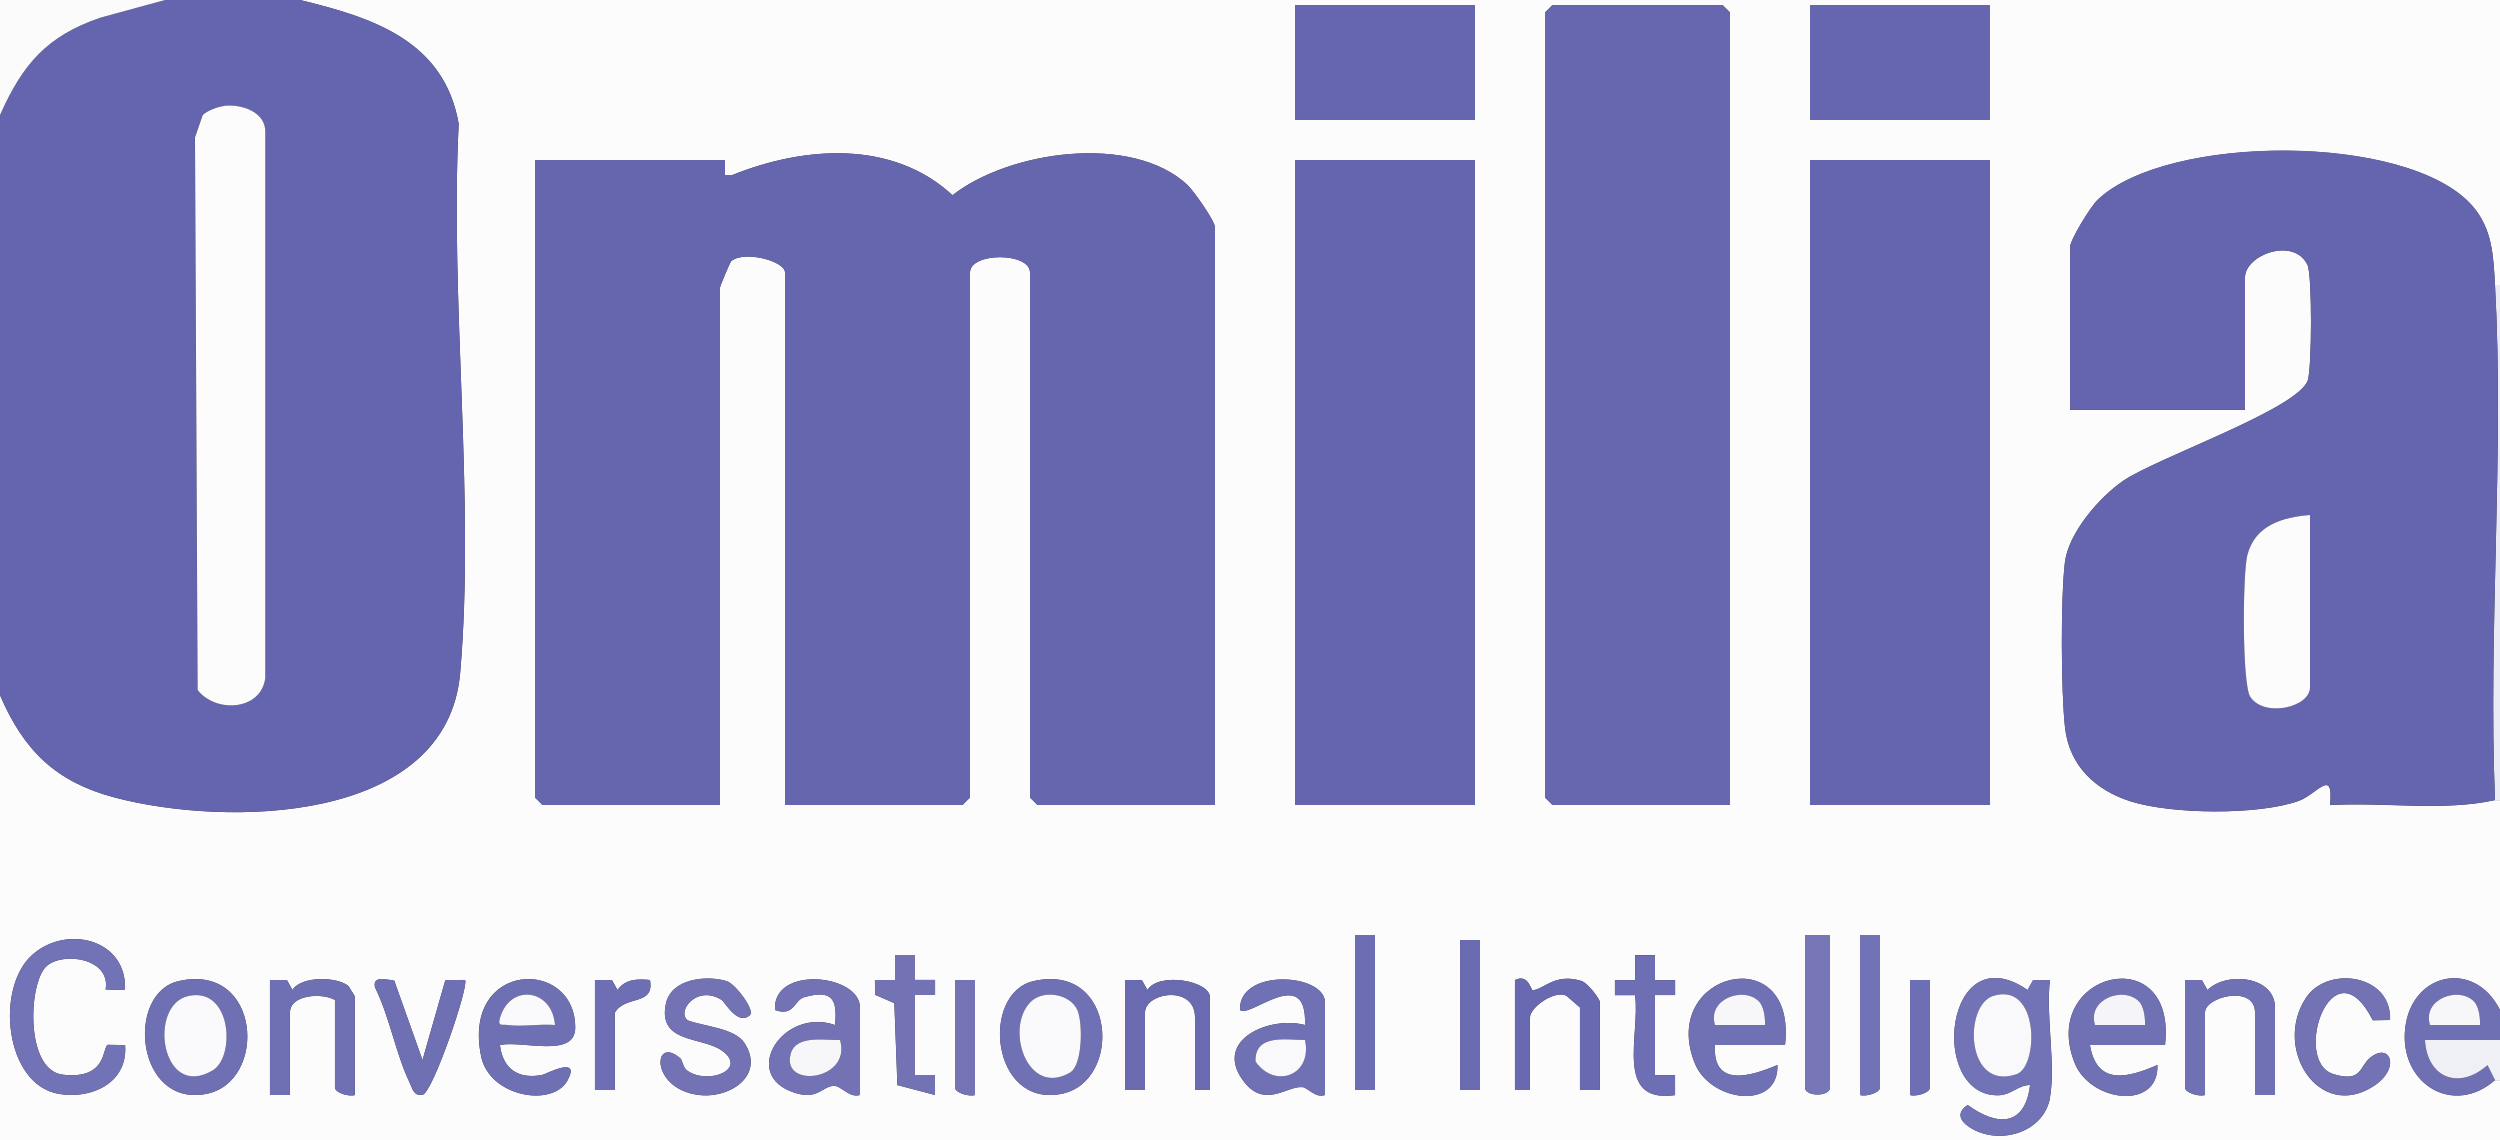 <svg viewBox="0 0 250 114" xmlns="http://www.w3.org/2000/svg" data-name="Layer 1" id="Layer_1">
  <rect x="0" y="0" width="250" height="114" fill="#333333" stroke="none"/>
  <defs>
    <style>
      .cls-1 {
        fill: #6f6fb4;
      }

      .cls-2 {
        fill: #f7f7fa;
      }

      .cls-3 {
        fill: #f5f5f9;
      }

      .cls-4 {
        fill: #6464af;
      }

      .cls-5 {
        fill: #7777b8;
      }

      .cls-6 {
        fill: #f9f9fb;
      }

      .cls-7 {
        fill: #ebebf4;
      }

      .cls-8 {
        fill: #6969b1;
      }

      .cls-9 {
        fill: #7373b6;
      }

      .cls-10 {
        fill: #6666b0;
      }

      .cls-11 {
        fill: #7070b5;
      }

      .cls-12 {
        fill: #6d6db3;
      }

      .cls-13 {
        fill: #fcfcfd;
      }

      .cls-14 {
        fill: #6565af;
      }

      .cls-15 {
        fill: #6767b0;
      }

      .cls-16 {
        fill: #fafafc;
      }

      .cls-17 {
        fill: #6666af;
      }

      .cls-18 {
        fill: #fbfbfc;
      }

      .cls-19 {
        fill: #7272b5;
      }

      .cls-20 {
        fill: #7272b6;
      }

      .cls-21 {
        fill: #efeff6;
      }

      .cls-22 {
        fill: #6e6eb4;
      }

      .cls-23 {
        fill: #6a6ab1;
      }
    </style>
  </defs>
  <path d="M30,0h220v28.5h-.5c-.16-2.87-.25-5.63-2.3-7.95-6.43-7.27-30.56-7.16-37.45-.55-.7.67-2.75,3.99-2.75,4.75v16.25h17.5v-13.25c0-2.27,4.9-4.09,6.25-1.25.48,1.01.44,10.3.03,11.53-.95,2.87-15.09,7.75-18.45,10.05-2.38,1.62-5.49,5.21-5.84,8.16-.43,3.54-.39,12.93.01,16.51.43,3.84,3.04,6.28,6.6,7.4,4.11,1.29,12.71,1.38,16.75-.05,1.85-.66,3.54-3.44,3.15.41,5.41-.32,11.33.65,16.5-.5h.5v21c-2.62-5.26-9.2-3.67-9.52,2.27-.29,5.23,4.93,8.32,9.02,4.73h.5v6H0v-44.5c2.37,5.54,5.59,8.7,11.5,10.25,11.06,2.92,33.21,2.71,34.52-12.49,1.5-17.47-1.05-37.19-.15-54.89-1.46-8.35-8.65-10.63-15.87-12.38ZM147.5.5h-18v11.5h18V.5ZM173,80.5V1.25l-.75-.75h-17l-.75.75v78.5l.75.75h17.75ZM199,.5h-18v11.5h18V.5ZM121.5,80.5V22.75c0-.65-2.15-3.68-2.75-4.25-5.55-5.18-17.81-3.43-23.5,1.02-6.02-5.56-14.84-4.9-22.01-2.02h-.74s0-1.5,0-1.5h-19v63.75l.75.75h17.75V28.75c0-.14,1.01-2.54,1.12-2.63,1.25-1.1,5.38-.03,5.38,1.13v53.25h17.75l.75-.75V27.25c0-2.04,6-2.04,6,0v52.5l.75.75h17.75ZM147.5,16h-18v64.5h18V16ZM199,16h-18v64.5h18V16ZM137.5,93.5h-2v15.5h2v-15.5ZM183,93.5h-2.5v15.25c0,.94,2.5.94,2.5,0v-15.25ZM188,93.5h-2v16c.58.2,2-.22,2-.75v-15.25ZM12.5,99c.24-5.08-5.84-6.58-9.27-3.52-3.73,3.32-2.76,12.98,2.65,13.91,3.32.57,6.93-1.14,6.63-4.88l-1.71-.03c-.61.17.02,3.5-4.51,2.99-3.8-.43-3.46-9.14-1.66-10.83,1.6-1.5,6.48-.85,5.93,2.31l1.94.05ZM148,94h-2v15h2v-15ZM91.5,95.5h-2v2.51s-2.01,0-2.01,0l.02,1.47,1.92.83.31,8.2,3.76.99v-2s-2,0-2,0v-8.01s2.01,0,2.01,0v-1.5s-2.01,0-2.01,0v-2.51ZM165.5,95.5h-2v2.51s-2.01,0-2.01,0v1.5s2.01,0,2.01,0c.55,3.88-2.15,10.88,4,10v-2s-2,0-2,0v-8.01s2.01,0,2.01,0v-1.5s-2.01,0-2.01,0v-2.51ZM17.86,98.11c-5.33,1.22-4.27,12.65,2.77,11.28,6.17-1.2,5.49-13.17-2.77-11.28ZM27,98v11.5h2v-8.25c0-1.81,3.24-1.99,4.5-1.25v8.75c0,.53,1.42.95,2,.75v-9.75c0-.22-.49-.81-.63-1.12-1.04-.95-4.72-1.09-5.62.37l-.56-1h-1.68ZM39.43,98.07c-.75-.09-2.21-.54-1.93.67,1.46,2.93,2.08,6.65,3.47,9.54.28.59.39,1.34,1.28,1.21,1.04-.22,4.71-11.05,4.25-11.49l-1.97.03-2.28,7.98-2.82-7.93ZM50,104.5c2.22-.48,7.52,1.36,7.52-1.73.01-7.06-11.37-6.71-9.41,2.87.83,4.04,7.16,5.16,8.65,2.38,1.34-2.51-2.16-.6-2.54-.53-2.37.47-3.95-.59-4.23-2.99ZM59.5,98v11h2v-7.75c1.02-1.76,3.98-.63,3.5-3.25-1.28-.12-2.45-.11-3.25,1l-.56-1h-1.68ZM75,101.5c.51-.46-1.45-3.13-2.35-3.39-2.04-.61-5.53-.24-6.06,2.26-.84,4,3.61,3.27,5.6,4.69,2.67,1.9-1.44,3.49-3.5,1.98-.39-.28-.46-1.04-.65-1.2-2.74-2.38-3.08,2.98,1.75,3.65,3.16.44,6.76-1.93,4.66-5.18-.97-1.5-4.05-1.66-5.65-2.26-1.22-.82.83-3.64,3.36-2.06.34.21,1.61,2.64,2.84,1.52ZM86,109.5v-8.75c0-3.36-8.79-4.24-8.5.25,1.95.69,1.89-.99,2.94-1.29,2.69-.75,3.34.1,3.06,2.79-5.19-1.82-9.58,5.02-4.02,6.78,2.28.72,2.68-.59,3.86-.7.75-.07,1.6,1.27,2.66.91ZM97.5,98h-2v10.75c0,.53,1.42.95,2,.75v-11.5ZM103.36,98.11c-5.33,1.22-4.27,12.65,2.77,11.28,6.17-1.2,5.49-13.17-2.77-11.28ZM112.5,98v11h2v-7.75c0-2,5-2.82,5,.5v7.25h1.5v-9.25c0-1.69-5.13-2.57-6.26-.75l-.56-1h-1.68ZM132.5,109.5v-9.25c0-2.94-8.66-3.46-8.5.75.96.89,6.73-4.7,6.5,1.5-3.53-.93-9.12,1.47-6.24,5.49,2.14,2.99,4.4.58,5.98.72.56.05,1.3,1.14,2.26.79ZM151.5,98v11h1.5v-7.25c0-1.02,2.46-2.76,3.64-2.18l1.36,1.18v8.25h2v-8.75c0-.37-1.26-1.97-1.84-2.15-2.71-.84-3.78.88-4.9.92-.17,0-.41-1.67-1.75-1.02ZM178.5,104.5c1.2-10.66-12.63-7.3-9.04,1.79,1.55,3.93,8.43,4.79,8.28.21-2.75,1.18-6.51,2.26-6.25-2h7ZM193,98h-2v11.5c.58.2,2-.22,2-.75v-10.75ZM205,109.75c.59-3.35-.44-8.21,0-11.75h-1.68s-.56,1-.56,1c-8.25-5.67-9.97,10.53-3,10.53,1.38,0,1.99-1.01,3.25-1.03-.49,4.17-3.28,4.16-6.24,2-1.37.91-.55,1.84.55,2.44,2.88,1.54,7.08.25,7.69-3.19ZM216.5,104.5c1.2-10.66-12.63-7.3-9.04,1.79,1.55,3.93,8.43,4.79,8.28.21-2.93,1.28-6.07,2.12-6.75-2h7.5ZM218.5,98v10.75c0,.53,1.42.95,2,.75v-8.25c0-1.6,5-2.81,5,0v8.25h2v-8.75c0-3.11-4.79-3.65-6.76-1.75l-.56-1h-1.68ZM239,102c.21-4.57-6.27-5.51-8.43-2.18-3.29,5.07,1.34,12.33,6.79,8.79,2.81-1.82,1.59-4.51-.41-2.78-1.01.88-.79,2.44-3.61,1.58-4.22-1.29-.11-13.38,3.94-5.38l1.71-.03Z" class="cls-13"></path>
  <path d="M30,0c7.22,1.75,14.41,4.03,15.87,12.38-.9,17.7,1.65,37.42.15,54.89-1.31,15.2-23.46,15.4-34.52,12.49-5.91-1.56-9.13-4.71-11.5-10.25V11.5C2.26,6.43,4.66,3.61,10.02,1.77l6.48-1.77h13.5ZM22.39,10.59c-.62.07-1.69.46-2.13.91l-.77,2.23.26,55.26c1.83,2.36,6.39,2.06,6.78-1.23V13.23c.05-2.04-2.39-2.84-4.14-2.63Z" class="cls-4"></path>
  <path d="M16.5,0l-6.48,1.77C4.66,3.61,2.26,6.43,0,11.5V0h16.5Z" class="cls-18"></path>
  <path d="M250,101v3h-7.5c.21,3.82,3.41,5.05,6.25,2.51l.75,1.49c-4.09,3.59-9.31.49-9.02-4.73.33-5.94,6.9-7.52,9.52-2.27ZM247.38,100.13c-1.56-1.53-5.18-.2-4.38,2.37h5c.03-.72-.11-1.87-.62-2.37Z" class="cls-1"></path>
  <path d="M250,80h-.5c-.69-16.95.93-34.64,0-51.5h.5v51.5Z" class="cls-7"></path>
  <path d="M250,104v4h-.5l-.75-1.49c-2.84,2.53-6.04,1.3-6.25-2.51h7.5Z" class="cls-21"></path>
  <path d="M121.5,80.5h-17.75l-.75-.75V27.25c0-2.04-6-2.04-6,0v52.5l-.75.75h-17.75V27.25c0-1.16-4.13-2.23-5.38-1.13-.11.09-1.12,2.49-1.12,2.63v51.75h-17.75l-.75-.75V16h19v1.5s.74,0,.74,0c7.17-2.88,15.99-3.54,22.01,2.02,5.69-4.45,17.95-6.2,23.5-1.02.61.57,2.75,3.6,2.75,4.25v57.75Z" class="cls-17"></path>
  <path d="M249.5,28.5c.93,16.86-.69,34.55,0,51.5-5.17,1.15-11.09.18-16.5.5.39-3.84-1.3-1.06-3.15-.41-4.04,1.43-12.64,1.34-16.75.05-3.56-1.12-6.17-3.56-6.6-7.4-.4-3.59-.44-12.97-.01-16.51.36-2.94,3.47-6.53,5.84-8.16,3.36-2.3,17.5-7.18,18.45-10.05.41-1.24.45-10.52-.03-11.53-1.35-2.84-6.25-1.02-6.25,1.25v13.25h-17.5v-16.25c0-.75,2.06-4.08,2.75-4.75,6.89-6.62,31.01-6.73,37.45.55,2.05,2.32,2.14,5.08,2.3,7.95ZM231,51.5c-2.77.22-5.49,1.01-6.26,3.99-.48,1.83-.55,12.99.3,14.22,1.45,2.09,5.96,1,5.96-.96v-17.25Z" class="cls-14"></path>
  <polygon points="173 80.5 155.25 80.5 154.5 79.75 154.5 1.25 155.25 .5 172.25 .5 173 1.25 173 80.5" class="cls-15"></polygon>
  <rect height="64.5" width="18" y="16" x="129.5" class="cls-4"></rect>
  <rect height="64.5" width="18" y="16" x="181" class="cls-4"></rect>
  <rect height="11.5" width="18" y=".5" x="129.5" class="cls-10"></rect>
  <rect height="11.5" width="18" y=".5" x="181" class="cls-10"></rect>
  <path d="M205,109.75c-.61,3.43-4.81,4.73-7.69,3.19-1.11-.59-1.93-1.53-.55-2.44,2.95,2.16,5.75,2.17,6.24-2-1.25.02-1.87,1.03-3.25,1.03-6.97,0-5.24-16.2,3-10.53l.56-1h1.68c-.44,3.54.59,8.4,0,11.75ZM199.35,99.58c-3.01.91-2.79,9.6,2.31,7.84,2.2-.76,2.31-9.24-2.31-7.84Z" class="cls-20"></path>
  <path d="M12.5,99l-1.94-.05c.55-3.16-4.33-3.82-5.93-2.31-1.8,1.69-2.14,10.4,1.66,10.83,4.53.51,3.9-2.81,4.51-2.99l1.71.03c.3,3.74-3.31,5.45-6.63,4.88-5.41-.93-6.38-10.59-2.65-13.91,3.44-3.06,9.51-1.55,9.27,3.52Z" class="cls-20"></path>
  <path d="M178.5,104.5h-7c-.26,4.25,3.5,3.18,6.25,2,.15,4.59-6.73,3.72-8.28-.21-3.6-9.08,10.24-12.45,9.04-1.79ZM175.88,100.13c-1.56-1.53-5.18-.2-4.38,2.37h5c.03-.72-.11-1.87-.62-2.37Z" class="cls-11"></path>
  <path d="M216.5,104.5h-7.5c.67,4.12,3.81,3.27,6.75,2,.15,4.59-6.73,3.72-8.28-.21-3.6-9.08,10.24-12.45,9.04-1.79ZM213.88,100.13c-1.56-1.53-5.18-.2-4.38,2.37h5c.03-.72-.11-1.87-.62-2.37Z" class="cls-11"></path>
  <path d="M86,109.5c-1.07.36-1.92-.98-2.66-.91-1.18.11-1.58,1.42-3.86.7-5.56-1.76-1.17-8.6,4.02-6.78.29-2.69-.36-3.54-3.06-2.79-1.05.29-1,1.97-2.94,1.29-.29-4.48,8.5-3.61,8.5-.25v8.75ZM84,104c-1.55.04-4.39-.53-4.92,1.35-1.02,3.58,6.14,2.72,4.92-1.35Z" class="cls-19"></path>
  <path d="M50,104.5c.28,2.4,1.85,3.46,4.23,2.99.38-.08,3.88-1.98,2.54.53-1.49,2.78-7.82,1.66-8.65-2.38-1.96-9.58,9.42-9.93,9.41-2.87,0,3.09-5.31,1.26-7.52,1.73ZM55.5,102.5c-.27-3.61-4.47-4.19-5.49-.74-.28.94.16.66.73.74,1.47.2,3.24-.14,4.76,0Z" class="cls-1"></path>
  <path d="M132.5,109.5c-.95.35-1.7-.74-2.26-.79-1.58-.14-3.83,2.27-5.98-.72-2.88-4.02,2.71-6.42,6.24-5.49.23-6.2-5.54-.61-6.5-1.5-.16-4.21,8.5-3.69,8.5-.75v9.25ZM130.5,104c-1.82.01-5.03-.67-4.95,2.15,1.94,2.8,5.72,1.37,4.95-2.15Z" class="cls-11"></path>
  <path d="M17.86,98.11c8.26-1.89,8.94,10.08,2.77,11.28-7.04,1.37-8.11-10.07-2.77-11.28ZM18.87,99.59c-4.15.87-2.75,10.54,2.41,7.44,2.27-1.37,1.89-8.34-2.41-7.44Z" class="cls-1"></path>
  <path d="M103.36,98.11c8.26-1.89,8.94,10.08,2.77,11.28-7.04,1.37-8.11-10.07-2.77-11.28ZM103.13,100.13c-2.73,2.55-.45,9.67,3.88,7.12,1.26-.74,1.29-4.98.73-6.24-.72-1.63-3.36-2.05-4.61-.88Z" class="cls-11"></path>
  <path d="M75,101.5c-1.23,1.12-2.51-1.31-2.84-1.52-2.53-1.58-4.58,1.24-3.36,2.06,1.6.6,4.68.76,5.65,2.26,2.1,3.25-1.5,5.62-4.66,5.18-4.83-.67-4.49-6.03-1.75-3.65.19.17.27.92.65,1.2,2.06,1.52,6.16-.08,3.5-1.98-1.99-1.42-6.45-.69-5.6-4.69.53-2.5,4.01-2.87,6.06-2.26.9.27,2.86,2.93,2.35,3.39Z" class="cls-19"></path>
  <path d="M218.5,98h1.68s.56,1,.56,1c1.97-1.91,6.76-1.36,6.76,1.75v8.75h-2v-8.25c0-2.81-5-1.6-5,0v8.25c-.58.2-2-.22-2-.75v-10.75Z" class="cls-11"></path>
  <path d="M27,98h1.68s.56,1,.56,1c.9-1.46,4.58-1.32,5.62-.37.14.31.63.9.63,1.12v9.75c-.58.2-2-.22-2-.75v-8.75c-1.26-.74-4.5-.56-4.5,1.25v8.25h-2v-11.5Z" class="cls-1"></path>
  <path d="M239,102l-1.71.03c-4.05-8.01-8.16,4.08-3.94,5.38,2.82.86,2.59-.7,3.61-1.58,2-1.73,3.22.96.41,2.78-5.45,3.53-10.08-3.73-6.79-8.79,2.16-3.33,8.64-2.39,8.43,2.18Z" class="cls-19"></path>
  <path d="M112.5,98h1.68s.56,1,.56,1c1.13-1.83,6.26-.94,6.26.75v9.25h-1.5v-7.25c0-3.32-5-2.5-5-.5v7.75h-2v-11Z" class="cls-23"></path>
  <path d="M151.5,98c1.34-.65,1.58,1.03,1.75,1.02,1.12-.04,2.19-1.76,4.9-.92.58.18,1.84,1.78,1.84,2.15v8.75h-2v-8.25l-1.36-1.18c-1.17-.59-3.64,1.16-3.64,2.18v7.25h-1.5v-11Z" class="cls-8"></path>
  <path d="M39.43,98.07l2.82,7.93,2.28-7.98,1.97-.03c.46.44-3.21,11.27-4.25,11.49-.88.12-.99-.62-1.28-1.21-1.39-2.89-2.01-6.6-3.47-9.54-.27-1.22,1.19-.77,1.93-.67Z" class="cls-1"></path>
  <path d="M183,93.5v15.25c0,.94-2.5.94-2.5,0v-15.25h2.5Z" class="cls-5"></path>
  <polygon points="91.5 95.5 91.5 98 93.5 98 93.5 99.5 91.5 99.5 91.5 107.5 93.5 107.5 93.5 109.5 89.74 108.51 89.44 100.31 87.51 99.48 87.5 98 89.5 98 89.5 95.5 91.5 95.5" class="cls-19"></polygon>
  <path d="M165.5,95.5v2.51s2.01,0,2.01,0v1.5s-2.01,0-2.01,0v8.01s2.01,0,2.01,0v2c-6.15.88-3.45-6.12-4-10h-2.01s0-1.5,0-1.5h2.01s0-2.5,0-2.5h2Z" class="cls-22"></path>
  <path d="M188,93.5v15.25c0,.53-1.42.95-2,.75v-16h2Z" class="cls-20"></path>
  <rect height="15.5" width="2" y="93.5" x="135.5" class="cls-12"></rect>
  <rect height="15" width="2" y="94" x="146" class="cls-23"></rect>
  <path d="M59.5,98h1.68s.56,1,.56,1c.81-1.11,1.97-1.11,3.25-1,.48,2.62-2.48,1.49-3.5,3.25v7.75h-2v-11Z" class="cls-22"></path>
  <path d="M97.5,98v11.5c-.58.2-2-.22-2-.75v-10.75h2Z" class="cls-9"></path>
  <path d="M193,98v10.75c0,.53-1.42.95-2,.75v-11.5h2Z" class="cls-22"></path>
  <path d="M22.39,10.59c1.75-.21,4.19.59,4.14,2.63v54.55c-.38,3.29-4.94,3.58-6.77,1.23l-.26-55.26.77-2.23c.44-.45,1.51-.84,2.13-.91Z" class="cls-13"></path>
  <path d="M247.38,100.13c.51.5.65,1.66.62,2.37h-5c-.8-2.57,2.82-3.91,4.38-2.37Z" class="cls-2"></path>
  <path d="M231,51.5v17.25c0,1.96-4.51,3.05-5.96.96-.85-1.23-.78-12.39-.3-14.22.77-2.97,3.5-3.77,6.26-3.99Z" class="cls-13"></path>
  <path d="M199.35,99.58c4.62-1.4,4.52,7.08,2.31,7.84-5.11,1.76-5.33-6.93-2.31-7.84Z" class="cls-6"></path>
  <path d="M175.88,100.13c.51.5.65,1.66.62,2.37h-5c-.8-2.57,2.82-3.91,4.38-2.37Z" class="cls-2"></path>
  <path d="M213.88,100.13c.51.5.65,1.66.62,2.37h-5c-.8-2.57,2.82-3.91,4.38-2.37Z" class="cls-3"></path>
  <path d="M84,104c1.21,4.07-5.94,4.93-4.92,1.35.54-1.88,3.38-1.31,4.92-1.35Z" class="cls-2"></path>
  <path d="M55.5,102.5c-1.52-.13-3.29.2-4.76,0-.57-.08-1.01.19-.73-.74,1.02-3.45,5.22-2.87,5.49.74Z" class="cls-16"></path>
  <path d="M130.5,104c.77,3.53-3.01,4.95-4.95,2.15-.08-2.82,3.13-2.14,4.95-2.15Z" class="cls-6"></path>
  <path d="M18.87,99.59c4.3-.9,4.69,6.07,2.41,7.44-5.16,3.1-6.56-6.57-2.41-7.44Z" class="cls-16"></path>
  <path d="M103.13,100.13c1.25-1.17,3.89-.75,4.61.88.55,1.26.53,5.5-.73,6.24-4.33,2.55-6.6-4.57-3.88-7.12Z" class="cls-16"></path>
</svg>